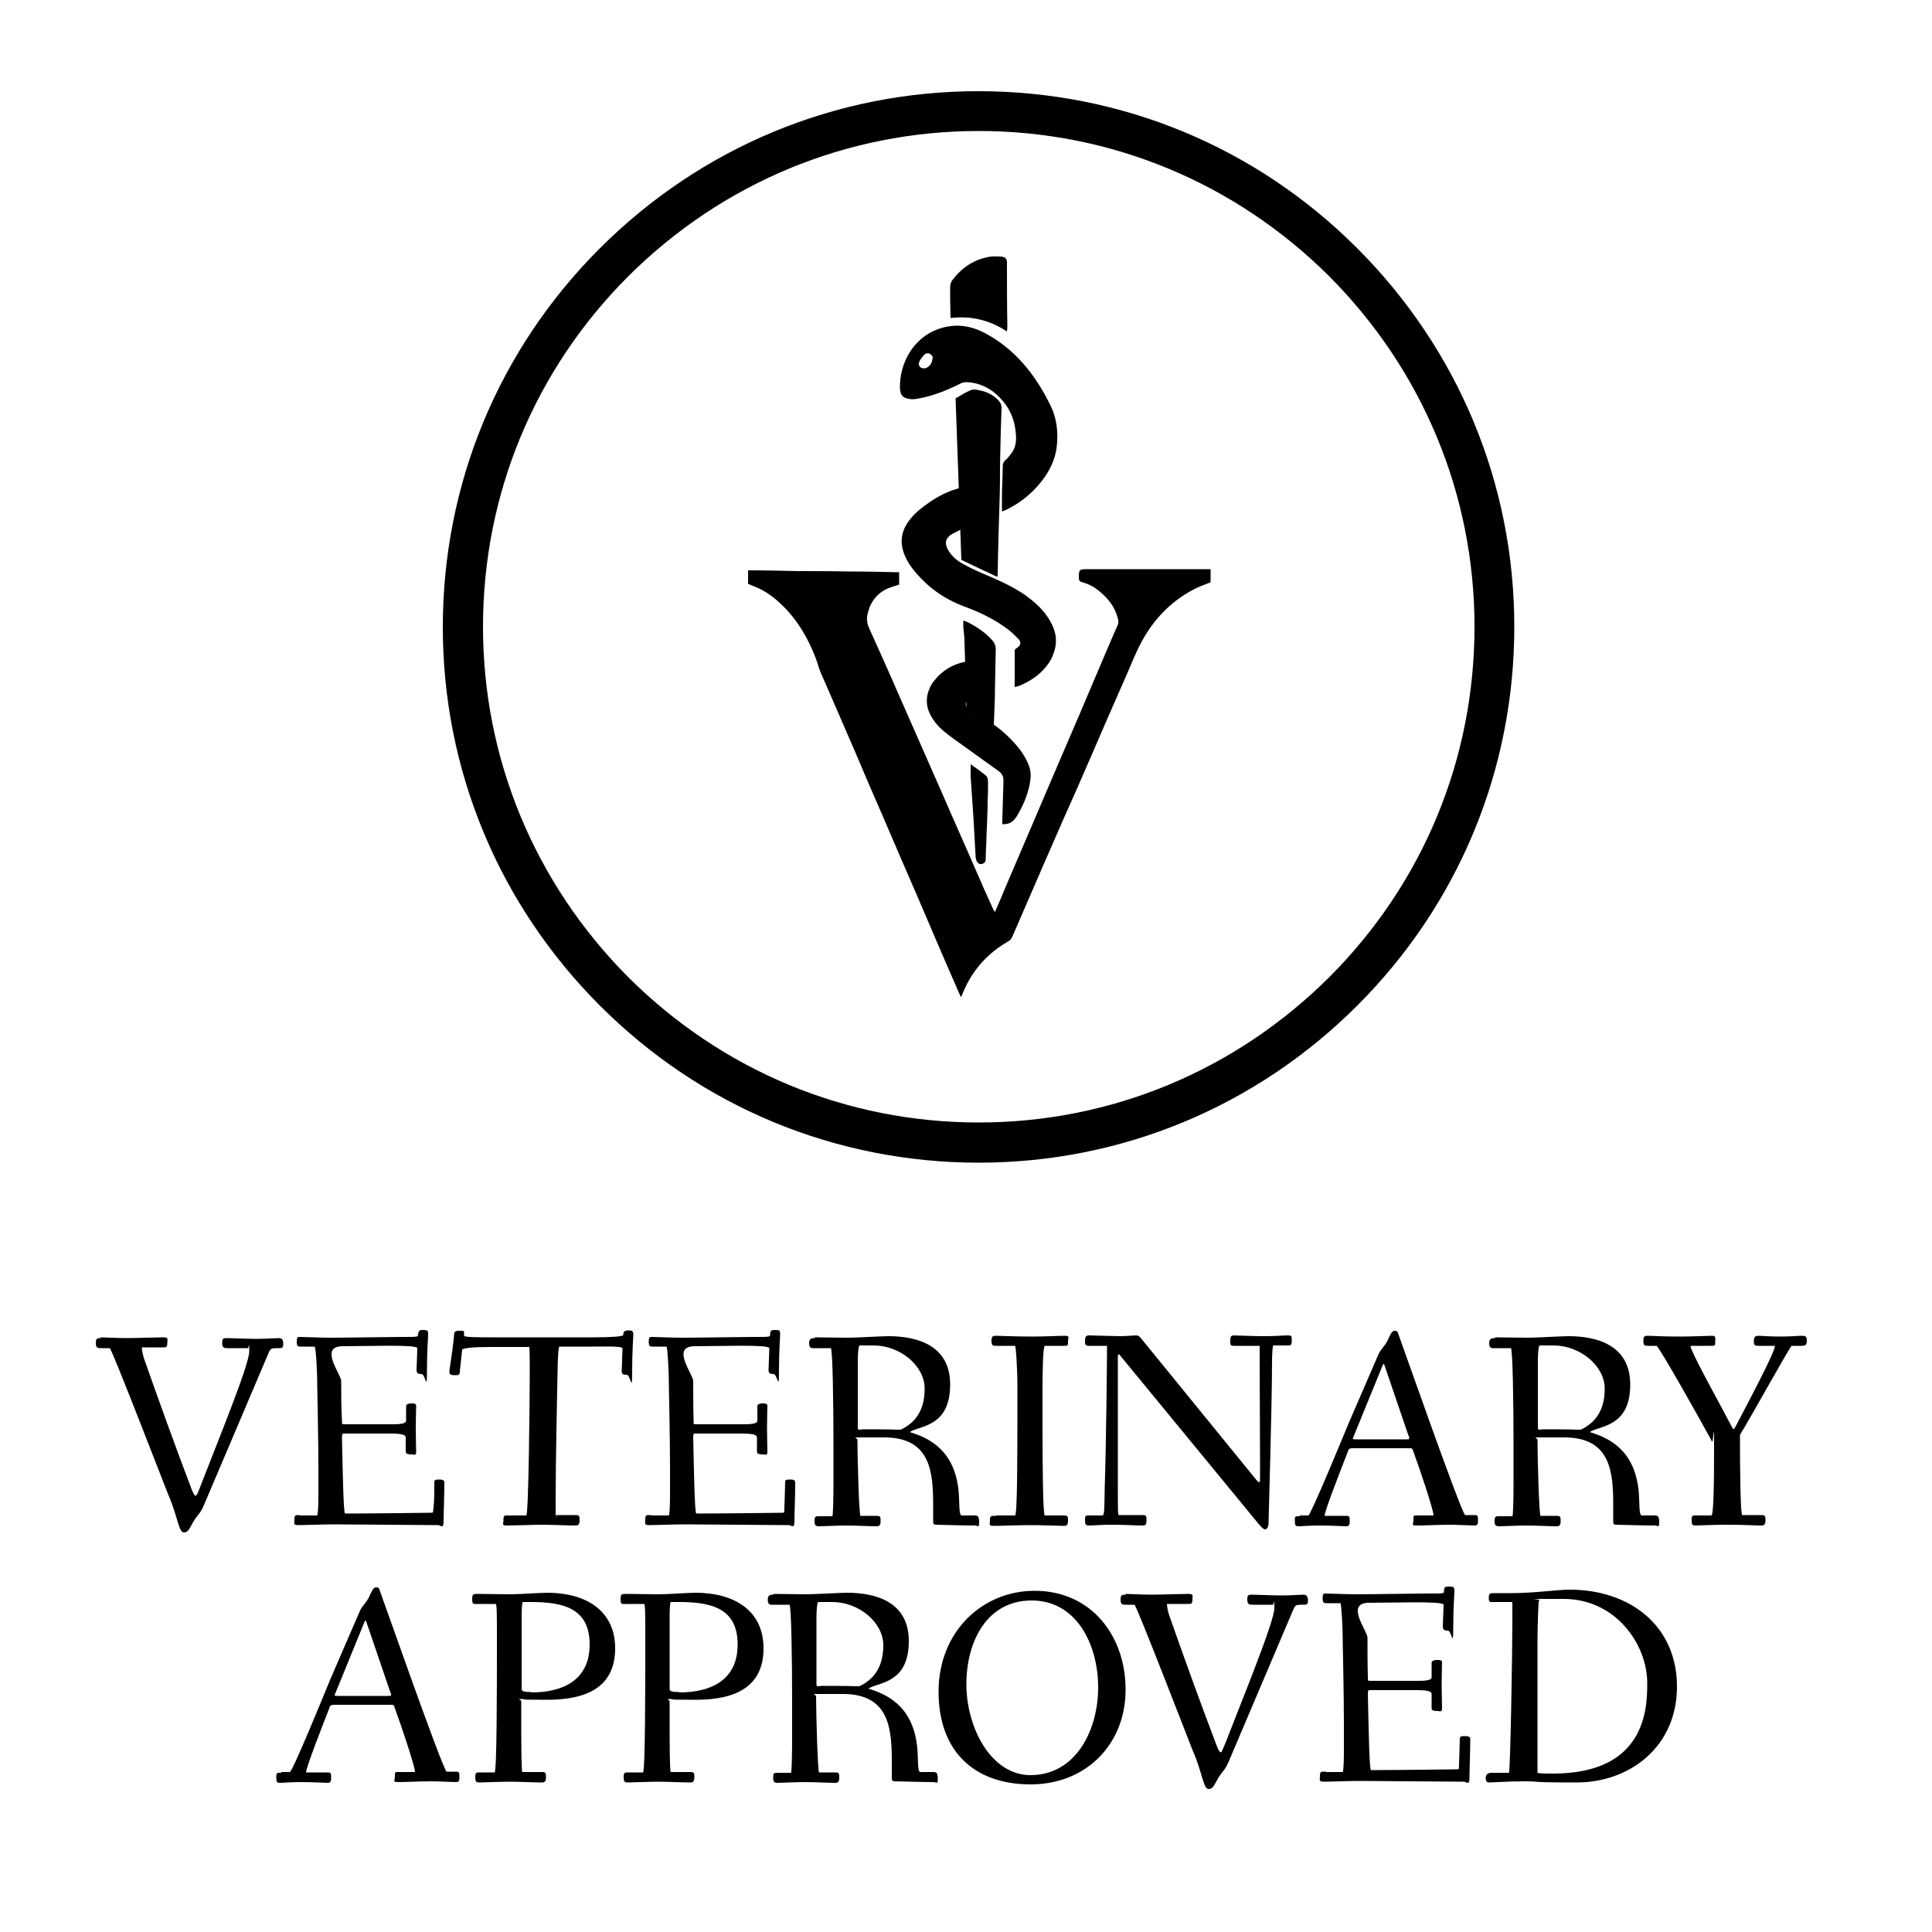 <?xml version="1.0" encoding="UTF-8"?>
<svg id="Ebene_1" data-name="Ebene 1" xmlns="http://www.w3.org/2000/svg" version="1.1" viewBox="0 0 500 500">
  <defs>
    <style>
      .cls-1 {
        fill: #000;
        stroke-width: 0px;
      }
    </style>
  </defs>
  <g>
    <path class="cls-1" d="M25.9,346.1c.9,0,4.6.2,6.8.2s7.8-.2,9.4-.2,1.2.3,1.2,1.5-.4,1.1-1.5,1.1h-5.1c0,.9.4,2.6.9,3.8,2.7,7.8,8.5,23.8,11.5,31.6.7,2,1.2,3,1.5,3s.7-.9,1.4-2.8c3.8-9.9,12.5-31,12.5-34.5s0-.9-.4-.9h-5.1c-.9,0-1.5,0-1.5-1.3s.3-1.3,1.3-1.3,5.4.2,7.6.2,4.9-.2,5.7-.2,1.2.3,1.2,1.5-.4,1.1-1.5,1.1c-1.9,0-1.8.2-2.4,1.5l-16.7,39.3c-.8,1.8-1.2,2-2,3.1-1.5,2.1-1.7,3.8-3.1,3.8s-1.6-4.2-4.1-9.9c-.2-.4-14.6-37.8-15.1-37.8h-2.2c-.9,0-1.4,0-1.4-1.3s.4-1.3,1.4-1.3h0Z"/>
    <path class="cls-1" d="M77.7,392.2h4.4c.1,0,.3-1.7.3-5.2v-7c0-8-.3-20.9-.3-21.3,0-4.8-.4-10.2-.7-10.2h-3.4c-.9,0-1.2,0-1.2-1.3s.3-1.2.9-1.2,5.4.2,7.9.2c4,0,15.1-.2,18.2-.2,4.7,0,4.3,0,4.4-.7.2-.8.2-1.1,1.2-1.1s1.4,0,1.4,1c0,1.4-.3,3.9-.3,9.6s-.4.8-1.4.8-1.3-.3-1.3-1.1.2-4.6.2-5.6-13-.5-19.3-.5-.4,7.3-.4,9c0,3.1,0,6.7.2,10.3,0,.9,0,.9.7.9h12.1c1.4,0,3.8,0,3.8-.9v-3.8c0-.6.9-.7,1.4-.7s1.2,0,1.2.6-.1,3.2-.1,5.8.1,5.2.1,6.2-.7.6-1.2.6-1.5,0-1.5-.7v-3.6c0-.5-.2-1.1-3.8-1.1h-11.8c-.7,0-.9-.1-.9.9.2,9.6.4,19.8.8,19.8,7.8,0,21.4-.2,22.2-.2s.5-.1.7-1.5c.2-1.8.2-3.6.2-6.5,0-.6.7-.6,1.2-.6s1.4,0,1.4.7c0,3.6-.2,8-.2,10.1s-.8,1-1.4,1c-1.7,0-25-.2-27.2-.2s-7.2.2-8.8.2-1.2-.3-1.2-1.5.3-1.1,1.4-1.1h0Z"/>
    <path class="cls-1" d="M117.5,345.7c0-1,.2-1.3,1.4-1.3s1.2,0,1.2.6v.7c0,.4,4.2.4,7.6.4h25.9c4.4,0,7.7-.2,7.7-.6,0-.9.4-1.2,1.2-1.2s1.4,0,1.4,1-.3,4.1-.3,9.8-.4.7-1.4.7-1.3-.2-1.3-1,.2-5.1.2-5.8-4.3-.5-8-.5h-8.3c-.5,0-.5,7.4-.6,11.2,0,.2-.4,18.8-.4,27.9s0,4.5.1,4.5h5.1c.9,0,1,.3,1,1.2s-.1,1.5-1,1.5c-1.7,0-6.5-.2-8.7-.2s-7.2.2-8.9.2-1.1-.3-1.1-1.5.2-1.1,1.4-1.1h4.5c.6,0,.9-29.8.9-37.3s-.1-6.3-.4-6.3h-10.3c-3.9,0-6.7.3-6.8.7l-.6,5.6c0,.9-.3,1-1.1,1s-1.6,0-1.6-.8.9-5.8,1.2-9.4h0Z"/>
    <path class="cls-1" d="M168.7,392.2h4.4c.1,0,.3-1.7.3-5.2v-7c0-8-.3-20.9-.3-21.3,0-4.8-.4-10.2-.6-10.2h-3.4c-.9,0-1.2,0-1.2-1.3s.3-1.2.9-1.2,5.4.2,7.9.2c4,0,15.1-.2,18.2-.2,4.7,0,4.4,0,4.4-.7.1-.8.1-1.1,1.2-1.1s1.4,0,1.4,1c0,1.4-.3,3.9-.3,9.6s-.4.8-1.4.8-1.3-.3-1.3-1.1.2-4.6.2-5.6-13-.5-19.3-.5-.4,7.3-.4,9c0,3.1,0,6.7.1,10.3,0,.9,0,.9.6.9h12.1c1.4,0,3.8,0,3.8-.9v-3.8c0-.6.9-.7,1.4-.7s1.2,0,1.2.6-.1,3.2-.1,5.8.1,5.2.1,6.2-.6.6-1.2.6-1.5,0-1.5-.7v-3.6c0-.5-.1-1.1-3.8-1.1h-11.8c-.7,0-.9-.1-.9.9.2,9.6.4,19.8.8,19.8,7.8,0,21.4-.2,22.2-.2s.5-.1.6-1.5c.1-1.8.1-3.6.2-6.5,0-.6.6-.6,1.2-.6s1.4,0,1.4.7c0,3.6-.2,8-.2,10.1s-.8,1-1.4,1c-1.7,0-25-.2-27.2-.2s-7.2.2-8.8.2-1.2-.3-1.2-1.5.3-1.1,1.4-1.1h0Z"/>
    <path class="cls-1" d="M211,346.1c1.2,0,6.2.1,8.4.1s8.8-.4,10.5-.4c7.2,0,16,2.2,16,12.5s-6.8,10.6-9.9,12c-.6.3-.7.3,0,.5,4.7,1.5,11.8,4.9,12.2,16.9.1,4.3.3,4.5.8,4.5h3.3c.8,0,1.1.3,1.1,1.8s-.3.8-1.2.8c-2.5,0-9.9-.2-9.9-.2-.5,0-.8-.1-.8-.8v-4.2c0-8.7-.7-17.4-12.3-17.6-1.5,0-4.6,0-6.7,0s-.6.2-.6.6c0,4.2.4,19.7.8,19.7h4.2c.9,0,1,.3,1,1.2s-.1,1.5-1,1.5c-1.7,0-5.6-.2-7.8-.2s-6.4.2-7.1.2c-1,0-1.2-.3-1.2-1.5s.4-1.1,1.5-1.1h3.1c.2,0,.3-4.6.3-9.1v-9.6c0-10.1-.2-24.8-.7-24.8h-4.2c-1,.1-1.4-.2-1.4-1.3s.5-1.3,1.4-1.3h0ZM223,369.9c3.1,0,6.8,0,9.3.1.4,0,.6,0,.8,0,3.4-1.6,6.2-4.6,6.2-10.6s-6.4-11.2-13.2-11.2-2.6,0-3.7.1c-.2,0-.4,1.9-.4,3.7v17.6c0,.3,0,.4.9.4h0Z"/>
    <path class="cls-1" d="M257.9,392.2h4.8c.6,0,.6-16.9.6-26.4v-7.1c0-4.8-.4-10.4-.6-10.4h-4.8c-.9,0-1.3,0-1.3-1.3s.4-1.3,1.3-1.3,4.9.2,9,.2,6.9-.2,8.5-.2,1,.3,1,1.5-.1,1.1-1.3,1.1h-4.7c-.5,0-.6,7.5-.6,11.2v9.8c0,9.3.1,22.9.6,22.9h5c.9,0,1,.3,1,1.2s-.1,1.5-1,1.5-5.3-.2-8.7-.2-7.6.2-9.3.2-1.2-.3-1.2-1.5.4-1.1,1.5-1.1h0Z"/>
    <path class="cls-1" d="M282,392.2h3.3c.6,0,.5-2.5.6-7.2.4-11.7.6-34.3.6-36.7h-4.7c-.9,0-1-.3-1-1.2s.1-1.5,1-1.5,6.6.2,8.1.2,3.5-.2,4-.2c.9,0,1,.3,1.6,1l29.4,36.1c1.2,1.5,1.2,1,1.2-.4v-3c0-7.1-.1-19.9-.1-27.2s0-3.8,0-3.8h-6.7c-.9,0-.9-.3-.9-1.2s0-1.5.9-1.5,4.6.2,7.8.2,5.1-.2,6.2-.2,1,.3,1,1.5-.3,1.1-1.5,1.1h-3.3c-.1,0-.3,1.9-.3,4.1,0,11.2-.9,40.9-.9,41.7,0,1.2-.4,1.8-.9,1.8s-1-.7-1.5-1.2l-35.6-43.3c-.6-.7-1-1.4-1,0,0,2.9,0,5,0,8.8,0,7.7,0,18,0,24.8s0,7.2.3,7.2h6.2c.9,0,.9.3.9,1.2s0,1.5-.9,1.5c-1.7,0-4.6-.2-7.8-.2s-5.1.2-6.1.2-1.1-.3-1.1-1.5.2-1.1,1.4-1.1h0Z"/>
    <path class="cls-1" d="M336.4,392.2h2.2c.6,0,9.5-21.6,10.4-23.8l7.7-17.8c.6-1.5,1.8-2.2,2.6-4.1.4-.9.9-2.1,1.6-2.1s.8.3.9.6l8.7,24.4c2.9,8,8.2,22.7,8.7,22.7h2.5c.7,0,.8.3.8,1.2s0,1.5-.8,1.5c-1.1,0-4.6-.2-6.7-.2s-6.7.2-8.3.2-.9-.3-.9-1.5,0-1.1,1.2-1.1h4s0,0,0,0c0-1.5-3.7-12.4-5.1-16.2-.4-1.2-.4-1.2-1.1-1.2h-14.6c-1.1,0-1.2.2-1.5,1.2-1.8,4.6-5.8,14.8-5.9,16.3,0,0,0,0,0,0h5.6c.9,0,.9.3.9,1.2s0,1.5-.9,1.5-3.6-.2-6.8-.2-4.6.2-5.5.2-1-.3-1-1.5.1-1.1,1.3-1.1h0ZM351.1,372.5h13c.5,0,.6,0,.6-.3s0-.4-.2-.7l-6-17.6c-.2-.7-.3-.9-.4-.9-.1,0-.3.3-.5.9l-7.1,17.4c-.2.5-.4.9-.4,1s0,.2.9.2Z"/>
    <path class="cls-1" d="M387,346.1c1.2,0,6.2.1,8.4.1s8.8-.4,10.5-.4c7.2,0,16,2.2,16,12.5s-6.8,10.6-9.9,12c-.6.3-.7.3,0,.5,4.7,1.5,11.8,4.9,12.2,16.9.1,4.3.3,4.5.8,4.5h3.3c.8,0,1.1.3,1.1,1.8s-.3.8-1.2.8c-2.5,0-9.9-.2-9.9-.2-.5,0-.8-.1-.8-.8v-4.2c0-8.7-.7-17.4-12.3-17.6-1.5,0-4.6,0-6.7,0s-.6.2-.6.6c0,4.2.4,19.7.8,19.7h4.2c.9,0,1,.3,1,1.2s-.1,1.5-1,1.5c-1.7,0-5.6-.2-7.8-.2s-6.5.2-7.1.2c-1,0-1.2-.3-1.2-1.5s.4-1.1,1.5-1.1h3.1c.2,0,.3-4.6.3-9.1v-9.6c0-10.1-.2-24.8-.7-24.8h-4.2c-1,.1-1.4-.2-1.4-1.3s.5-1.3,1.5-1.3h0ZM399,369.9c3.1,0,6.8,0,9.3.1.4,0,.6,0,.8,0,3.4-1.6,6.2-4.6,6.2-10.6s-6.5-11.2-13.2-11.2-2.6,0-3.7.1c-.2,0-.4,1.9-.4,3.7v17.6c0,.3,0,.4.9.4h0Z"/>
    <path class="cls-1" d="M426.7,345.7c.9,0,3.5.2,7.7.2s7.3-.2,8.5-.2,1,.3,1,1.5-.1,1.1-1.3,1.1h-4.3c-.9,0-.9,0-.6.8,1.5,3.7,8.2,15.7,10.3,19.8.6,1.1.6,1.3,1.2.2,2-3.8,10.1-19,10.1-20.6s0-.2-.1-.2h-3.8c-1.2,0-1.5,0-1.5-1.1s.2-1.5,1.2-1.5,2.6.2,5.6.2,4.4-.2,5.5-.2,1.4.1,1.4,1.3-.5,1.3-1.4,1.3h-2.5c-.4,0-10.4,18.2-13.2,22.7-.2.3-.2.4-.2.6,0,7.8.1,20.5.6,20.5h5c.9,0,1,.3,1,1.2s-.1,1.5-1,1.5c-1.7,0-4.4-.2-8.7-.2s-7.2.2-8.3.2-1.1-.3-1.1-1.5.2-1.1,1.4-1.1h3.7c.6,0,.7-8.7.7-17.5s-.2-1.1-.5-1.6c-2.1-3.9-13.8-24.8-14.4-24.8h-2.1c-.9,0-1.3,0-1.3-1.3s.4-1.3,1.3-1.3h0Z"/>
    <path class="cls-1" d="M72.8,458.6h2.2c.7,0,9.5-21.6,10.4-23.8l7.7-17.8c.6-1.5,1.8-2.2,2.6-4.1.4-.9.9-2.1,1.6-2.1s.8.3.9.6l8.7,24.4c2.9,8,8.2,22.7,8.7,22.7h2.5c.7,0,.8.3.8,1.2s0,1.5-.8,1.5c-1.1,0-4.6-.2-6.7-.2s-6.7.2-8.3.2-.9-.3-.9-1.5,0-1.1,1.2-1.1h4s0,0,0,0c0-1.5-3.7-12.4-5.1-16.2-.4-1.2-.4-1.2-1.1-1.2h-14.6c-1.1,0-1.2.2-1.5,1.2-1.8,4.6-5.8,14.8-5.9,16.3,0,0,0,0,0,0h5.6c.9,0,.9.3.9,1.2s0,1.5-.9,1.5-3.6-.2-6.8-.2-4.6.2-5.5.2-1-.3-1-1.5.2-1.1,1.3-1.1h0ZM87.5,438.9h13c.5,0,.7,0,.7-.3s0-.4-.2-.7l-6-17.6c-.2-.7-.3-.9-.4-.9-.1,0-.3.3-.5.9l-7.1,17.4c-.2.5-.4.9-.4,1s0,.2.9.2Z"/>
    <path class="cls-1" d="M123.6,412.5c1.2,0,7.3.1,8.5.1,2.2,0,7.8-.4,9.5-.4,9.9,0,17.6,4.5,17.6,14.4s-7.2,13.3-17.5,13.3-4.3-.2-6.3-.2-.5.1-.5.6v4.8c0,5.3,0,13.5.3,13.5h5.1c.9,0,1,.3,1,1.2s-.1,1.5-1,1.5c-1.7,0-6.2-.2-8.3-.2s-7.2.2-7.9.2c-1,0-1.1-.3-1.1-1.5s.4-1.1,1.5-1.1h3.5c.6,0,.6-23.2.6-32.2v-3.8c0-4,0-7.6-.3-7.6h-4.8c-1.1.1-1.3,0-1.3-1.3s.4-1.3,1.3-1.3h0ZM137.5,438c8.2,0,15.1-3.2,15.1-12.4s-6.5-11-15.1-11-1.6,0-2.2,0c-.2,0-.3,1.9-.3,3.7v18.9c0,.6,1.2.7,2.5.7h0Z"/>
    <path class="cls-1" d="M161.9,412.5c1.2,0,7.3.1,8.6.1,2.2,0,7.8-.4,9.5-.4,9.9,0,17.6,4.5,17.6,14.4s-7.2,13.3-17.5,13.3-4.3-.2-6.3-.2-.5.1-.5.6v4.8c0,5.3,0,13.5.3,13.5h5.1c.9,0,1,.3,1,1.2s-.1,1.5-1,1.5c-1.7,0-6.2-.2-8.3-.2s-7.2.2-7.9.2c-1,0-1.1-.3-1.1-1.5s.4-1.1,1.5-1.1h3.5c.6,0,.6-23.2.6-32.2v-3.8c0-4,0-7.6-.3-7.6h-4.8c-1.1.1-1.3,0-1.3-1.3s.4-1.3,1.3-1.3h0ZM175.8,438c8.2,0,15.1-3.2,15.1-12.4s-6.5-11-15.1-11-1.6,0-2.2,0c-.2,0-.3,1.9-.3,3.7v18.9c0,.6,1.2.7,2.5.7h0Z"/>
    <path class="cls-1" d="M200.3,412.5c1.2,0,6.2.1,8.4.1s8.8-.4,10.5-.4c7.2,0,16,2.2,16,12.5s-6.8,10.6-9.9,12c-.6.3-.7.3,0,.5,4.7,1.5,11.8,4.9,12.2,16.9.1,4.3.3,4.5.8,4.5h3.3c.8,0,1.1.3,1.1,1.8s-.3.8-1.2.8c-2.5,0-9.9-.2-9.9-.2-.5,0-.8-.1-.8-.8v-4.2c0-8.7-.7-17.4-12.3-17.6-1.5,0-4.6,0-6.7,0s-.6.2-.6.6c0,4.2.4,19.7.8,19.7h4.2c.9,0,1,.3,1,1.2s-.1,1.5-1,1.5c-1.7,0-5.6-.2-7.8-.2s-6.4.2-7.1.2c-1,0-1.2-.3-1.2-1.5s.4-1.1,1.5-1.1h3.1c.2,0,.3-4.6.3-9.1v-9.6c0-10.1-.2-24.8-.7-24.8h-4.2c-1,.1-1.4-.2-1.4-1.3s.5-1.3,1.4-1.3h0ZM212.3,436.3c3.1,0,6.8,0,9.3.1.4,0,.6,0,.8,0,3.4-1.6,6.2-4.6,6.2-10.6s-6.4-11.2-13.2-11.2-2.6,0-3.7.1c-.2,0-.4,1.9-.4,3.7v17.6c0,.3,0,.4.9.4h0Z"/>
    <path class="cls-1" d="M267.8,411.7c14.5,0,23.5,11.5,23.5,25.6s-10.2,24.5-24.6,24.5-23.8-8.4-23.8-24,11.4-26.1,24.8-26.1h0ZM266.7,459.4c11.7,0,17.5-11.6,17.5-22.7s-5.6-22.5-17.2-22.5-16.9,10.6-16.9,21.7,6.3,23.5,16.6,23.5h0Z"/>
    <path class="cls-1" d="M291.2,412.5c.9,0,4.6.2,6.8.2s7.8-.2,9.4-.2,1.2.3,1.2,1.5-.4,1.1-1.5,1.1h-5.1c0,.9.4,2.6.9,3.8,2.7,7.8,8.5,23.8,11.5,31.6.7,2,1.2,3,1.5,3s.6-.9,1.4-2.8c3.8-9.9,12.5-31,12.5-34.5s0-.9-.4-.9h-5.1c-.9,0-1.5,0-1.5-1.3s.3-1.3,1.3-1.3,5.4.2,7.6.2,4.9-.2,5.6-.2,1.2.3,1.2,1.5-.4,1.1-1.5,1.1c-1.9,0-1.8.2-2.4,1.5l-16.7,39.3c-.8,1.8-1.2,2-2,3.1-1.5,2.1-1.7,3.8-3.1,3.8s-1.6-4.2-4.1-9.9c-.2-.4-14.6-37.8-15.1-37.8h-2.2c-.9,0-1.4,0-1.4-1.3s.4-1.3,1.4-1.3h0Z"/>
    <path class="cls-1" d="M343.1,458.6h4.4c.1,0,.3-1.7.3-5.2v-7c0-8-.3-20.9-.3-21.3,0-4.8-.4-10.2-.6-10.2h-3.4c-.9,0-1.2,0-1.2-1.3s.3-1.2.9-1.2,5.4.2,7.9.2c4,0,15.1-.2,18.2-.2,4.7,0,4.4,0,4.4-.7.1-.8.1-1.1,1.2-1.1s1.5,0,1.5,1c0,1.4-.3,3.9-.3,9.6s-.4.8-1.4.8-1.3-.3-1.3-1.1.2-4.6.2-5.6-13-.5-19.3-.5-.4,7.3-.4,9c0,3.1,0,6.7.1,10.3,0,.9,0,.9.6.9h12.1c1.5,0,3.8,0,3.8-.9v-3.8c0-.6.9-.7,1.5-.7s1.2,0,1.2.6-.1,3.2-.1,5.8.1,5.2.1,6.2-.6.6-1.2.6-1.5,0-1.5-.7v-3.6c0-.5-.1-1.1-3.8-1.1h-11.8c-.7,0-.9-.1-.9.9.2,9.6.4,19.8.8,19.8,7.8,0,21.4-.2,22.2-.2s.5-.1.6-1.5c.1-1.8.1-3.6.2-6.5,0-.6.6-.6,1.2-.6s1.5,0,1.5.7c0,3.6-.2,8-.2,10.1s-.8,1-1.5,1c-1.7,0-25-.2-27.2-.2s-7.2.2-8.8.2-1.2-.3-1.2-1.5.3-1.1,1.5-1.1h0Z"/>
    <path class="cls-1" d="M385.9,458.8h4.6c.4,0,.9-32.6.9-38.8s0-5.4-.1-5.4h-5c-.6.1-1,0-1-.9s0-1.4,1-1.4,2.7,0,5.1,0c5.4,0,11.9-.9,14.8-.9,15.7,0,27.8,9.4,27.8,25.1s-12.4,24.8-25.9,24.8-9-.3-13.4-.3-8.4.3-9.2.3-1-.4-1-1.2.5-1.3,1.5-1.3h0ZM397.9,458.8c.5.2,2.6.2,4,.2,24.2,0,24.4-17.1,24.4-23.4,0-10.2-8.3-21.8-21.6-21.8s-4.9,0-6.4.4c-.2,0-.4,7.4-.4,10.4,0,9.9,0,20,0,30s0,4.1,0,4.2h0Z"/>
  </g>
  <path class="cls-1" d="M313.3,147.3v3.4c-1.2.5-2.4.9-3.5,1.4-6.2,3-10.9,7.7-14.2,13.7-1.6,2.9-2.8,6-4.1,9-3.1,7-6.2,14.1-9.2,21.1-2.3,5.3-4.6,10.6-7,15.9-3,6.9-6.1,13.9-9.1,20.9-1.4,3.2-2.8,6.5-4.2,9.7-.3.6-.6,1-1.2,1.3-5,2.9-8.7,6.9-11.1,12.1-.3.7-.6,1.4-1,2.3-.4-1-.8-1.7-1.1-2.5-3.4-7.7-6.7-15.5-10-23.2-3.1-7.1-6.1-14.1-9.1-21.1-2.4-5.5-4.8-11-7.1-16.5-3-6.9-5.9-13.7-8.9-20.5-.6-1.3-.9-2.7-1.4-4-2.2-5.7-5.3-10.8-9.9-14.8-1.9-1.7-4-3-6.4-3.9-.4-.2-.8-.3-1.2-.5v-3.5c4.4,0,8.7.1,13,.2,4.3,0,8.7,0,13,.1,4.3,0,8.6.1,13.1.2v3.2c-1.2.4-2.4.7-3.4,1.2-2.9,1.5-4.4,4-4.9,7.1-.1,1,.1,2,.5,2.9,2.6,5.8,5.2,11.5,7.7,17.3,3.8,8.6,7.6,17.3,11.4,25.9,2.8,6.5,5.7,12.9,8.5,19.4,1.4,3.3,2.9,6.6,4.4,9.9.1.3.3.6.6,1,.8-1.9,1.6-3.6,2.3-5.4,2.6-6,5.1-12,7.7-18,3.8-8.9,7.6-17.8,11.4-26.6,2.4-5.6,4.7-11.1,7.1-16.7,1.1-2.5,2.1-5,3.2-7.4.3-.6.3-1.2.1-1.8-.7-3-2.5-5.2-4.8-7.1-1.3-1.1-2.8-1.9-4.4-2.3-.7-.2-.9-.5-.9-1.2,0-2,.1-2.2,2-2.2,10.3,0,20.6,0,31,0,.4,0,.8,0,1.3,0"/>
  <path class="cls-1" d="M241.4,92.8c0-.5-.2-.9-.7-1.2-.5-.3-1.1-.2-1.5.2-.5.6-1.1,1.2-1.3,1.9-.4,1,.4,1.8,1.5,1.6,1-.2,1.9-1.3,1.9-2.5M259.3,132.5c0-1.5,0-2.8,0-4.2,0-2.4.2-4.8.2-7.2,0-.9.1-1.6.9-2.2.5-.4.8-.9,1.2-1.4,1.5-1.8,1.5-3.9,1.2-6.1-.5-4.3-2.6-7.6-6-10.2-2-1.4-4.2-2.2-6.6-2.3-.5,0-1.1.1-1.5.3-3.8,1.9-7.7,3.5-12,4.1-.3,0-.6,0-.9,0-1.9-.2-2.8-.7-2.9-2.9-.1-6.5,3.5-12.9,9.8-15.2,4.2-1.5,8.1-1.1,12,.9,8,4.2,13.2,10.8,17.1,18.7,1.7,3.4,2.1,7,1.7,10.7-.4,3.4-1.8,6.3-3.9,9-2.5,3.2-5.5,5.6-9.1,7.4-.4.2-.8.3-1.3.5"/>
  <path class="cls-1" d="M249.3,126.2v10.5c-.9.5-1.9,1-2.9,1.5-1.7,1-2,2.3-1.1,4,.8,1.5,2.1,2.7,3.5,3.5,1.6.9,3.2,1.7,4.8,2.4,4,1.7,8.1,3.4,11.7,5.9,2.2,1.6,4.2,3.3,5.7,5.5,1.8,2.6,2.8,5.4,2,8.5-.3,1.2-.8,2.4-1.5,3.5-1.9,2.8-4.5,4.6-7.5,5.9-.4.2-.9.3-1.4.4v-9.6c.2-.2.3-.3.4-.4,1.2-.7,1.4-1.6.5-2.5-1-1-2.1-2.1-3.3-2.9-3.3-2.4-7-4.1-10.8-5.5-5.3-2-9.7-5.2-13.2-9.7-1.3-1.7-2.3-3.5-2.7-5.6-.4-2,0-4,1-5.7,1.2-2.1,3-3.7,4.9-5.1,2-1.5,4.2-2.8,6.5-3.7,1-.4,2.1-.7,3.2-1"/>
  <path class="cls-1" d="M258.1,149.3c-3.2-1.5-6.2-2.9-9.3-4.4-.5-14-1-27.9-1.5-41.8,1.4-.8,2.6-1.6,3.9-2.1.6-.3,1.5-.2,2.2,0,1.8.3,3.4,1.1,4.7,2.3.7.7,1.2,1.4,1.1,2.6-.2,4.9-.3,9.7-.4,14.6,0,2.8,0,5.7-.1,8.5-.2,6.5-.4,13-.5,19.5,0,.2,0,.4-.1.9"/>
  <path class="cls-1" d="M250.7,171.1c0,.5.1.9.1,1.2,0,2.8,0,5.5.1,8.2,0,.4,0,.8-.5,1-.6.3-.5.8-.3,1.4.4,1,1.2,1.5,2.1,1.9,4.2,1.7,7.7,4.5,10.7,7.9,1.4,1.6,2.6,3.4,3.4,5.5.6,1.6.5,3.1.2,4.7-.6,3-1.8,5.8-3.4,8.4-.8,1.3-1.9,2.1-3.7,2v-1.1c.1-3.4.2-6.8.3-10.2,0-1.1-.4-1.8-1.2-2.4-3.9-2.8-7.8-5.6-11.7-8.4-1.8-1.3-3.5-2.6-4.8-4.3-1.7-2.2-2.6-4.6-1.9-7.4.3-1,.7-2.1,1.4-3,2.2-2.9,5.1-4.7,8.7-5.3.1,0,.2,0,.6,0"/>
  <path class="cls-1" d="M260.6,85.8c-2.2-1.5-4.5-2.5-7-3.1-2.4-.6-4.9-.7-7.6-.4,0-1.7-.1-3.1-.1-4.6,0-1.1,0-2.1,0-3.2,0-.9.2-1.6.8-2.3,2.5-3.2,5.7-5.2,9.7-5.8.9-.1,1.9,0,2.8,0,1.1.2,1.4.6,1.4,1.7,0,5.3,0,10.7.1,16.1,0,.4,0,.9-.1,1.6"/>
  <path class="cls-1" d="M256.9,187.7c-1.3-.8-2.4-1.5-3.6-2.2-.8-.4-1.5-.9-2.3-1.2-.6-.3-.9-.6-.9-1.3,0-2.6-.2-5.1-.2-7.7-.1-3.1-.2-6.3-.3-9.4,0-1.2-.2-2.4-.3-3.6,0-.5,0-1,0-1.7.5.2.8.3,1.1.4,2.4,1.2,4.6,2.7,6.4,4.7.6.7.9,1.4.9,2.3-.1,3.4-.1,6.7-.2,10.1,0,3.2-.2,6.3-.3,9.7"/>
  <path class="cls-1" d="M251.1,197.7c1.4,1,2.7,1.9,3.9,2.9.6.4.7,1.1.7,1.8,0,1.6,0,3.2-.1,4.8,0,3.1-.2,6.2-.3,9.3,0,1.9-.2,3.7-.2,5.6,0,.2,0,.4,0,.5-.1.6-.5.9-1.1,1s-.9-.2-1.2-.7c-.2-.3-.2-.7-.3-1-.2-3.6-.4-7.1-.6-10.7-.2-3.4-.5-6.9-.7-10.3,0-.9,0-1.9,0-3.1"/>
  <path class="cls-1" d="M253.3,300.9c-37,0-71.8-14.4-98-40.6-26.2-26.2-40.7-61-40.7-98s14.4-71.8,40.6-98,61-40.7,98-40.7h0c37,0,71.8,14.4,98,40.6,26.2,26.2,40.7,61,40.7,98,0,37-14.4,71.8-40.6,98-26.2,26.2-61,40.7-98,40.7h0ZM253.3,33.9h0c-34.2,0-66.4,13.4-90.7,37.6-24.3,24.3-37.6,56.5-37.6,90.7,0,34.2,13.4,66.4,37.6,90.7,24.3,24.2,56.4,37.6,90.7,37.6h0c34.2,0,66.4-13.4,90.7-37.6,24.3-24.3,37.6-56.5,37.6-90.7,0-34.2-13.4-66.4-37.6-90.7-24.3-24.2-56.5-37.6-90.7-37.6h0Z"/>
</svg>